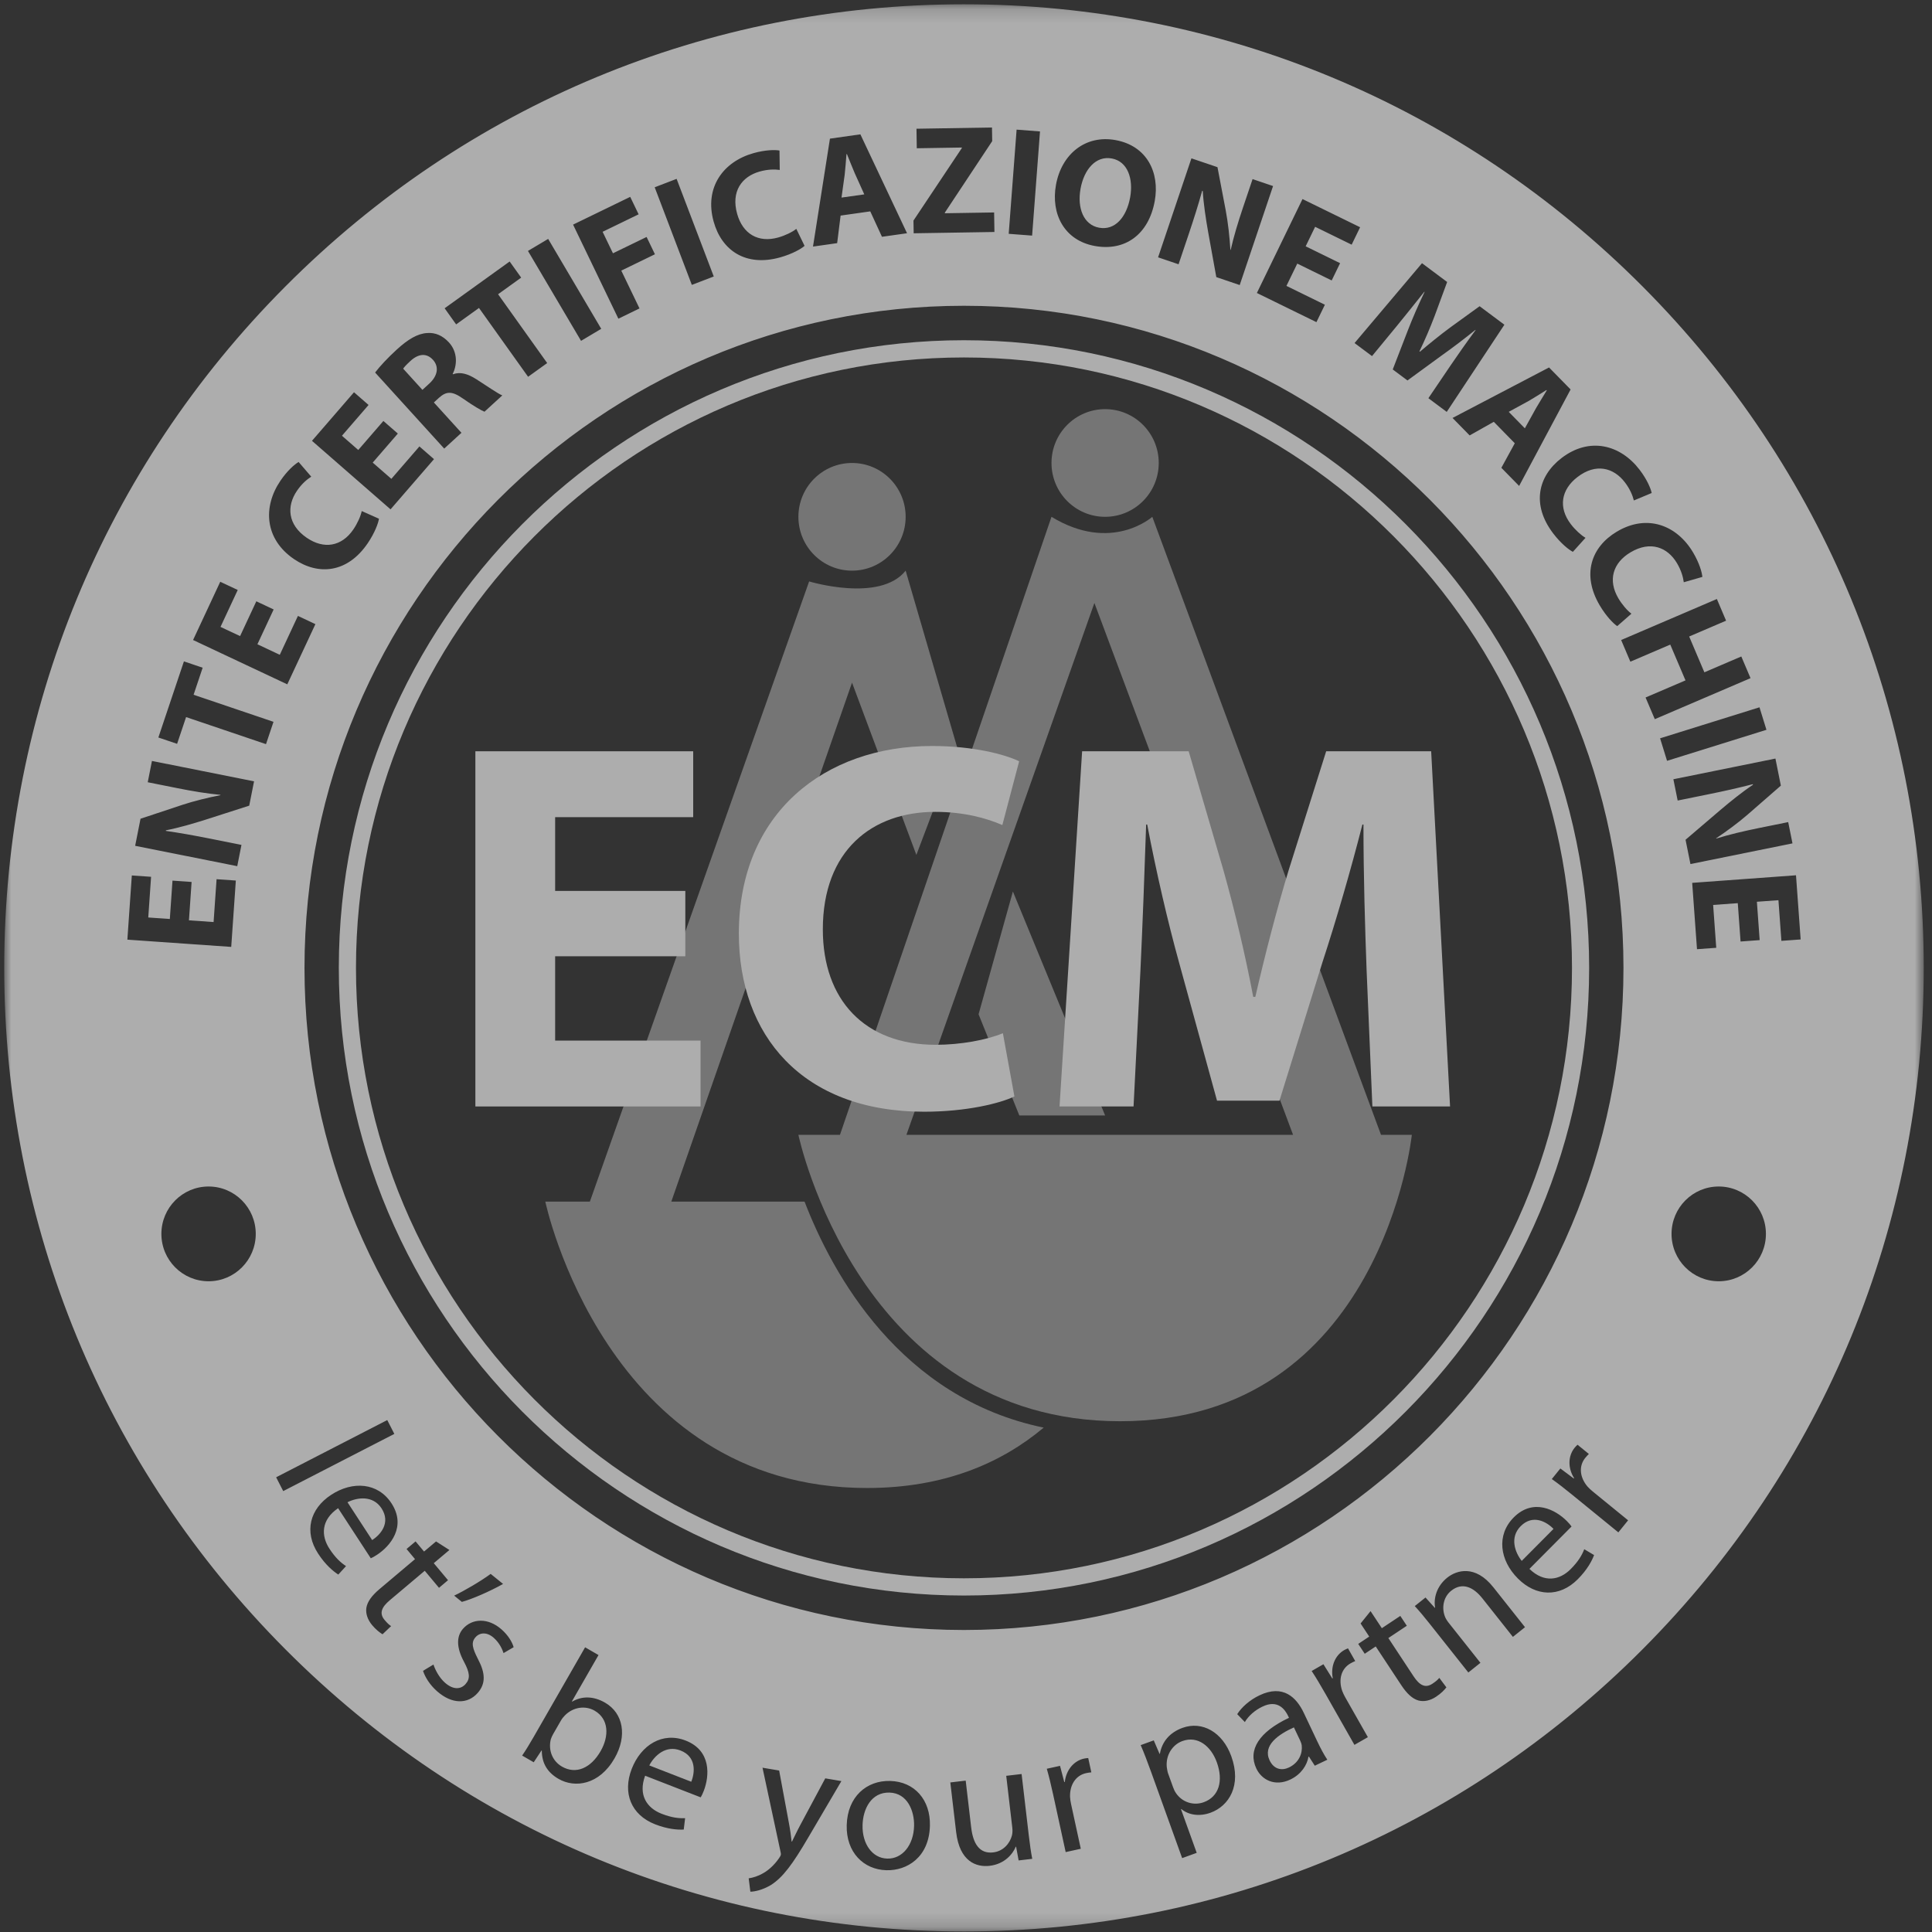 <?xml version="1.0" encoding="UTF-8" standalone="no"?>
<svg width="135px" height="135px" viewBox="0 0 135 135" version="1.1" xmlns="http://www.w3.org/2000/svg" xmlns:xlink="http://www.w3.org/1999/xlink">
    <rect x="0" y="0" width="135" height="135" fill="#333333" stroke="none"/>
    <defs>
        <polygon id="path-1" points="0 0.159 0 134.822 134.128 134.822 134.128 0.159"></polygon>
    </defs>
    <g id="Menclinic" stroke="none" stroke-width="1" fill="none" fill-rule="evenodd" opacity="0.748">
        <g id="Homepage" transform="translate(-703, -8483)">
            <g id="footer" transform="translate(0, 8276)">
                <g id="certifications" transform="translate(240, 207)">
                    <g id="ecm" opacity="0.8" transform="translate(463.295, 0)">
                        <g id="Group-11" opacity="0.541" transform="translate(37.768, 28.43)" fill="#FFFFFF">
                            <polygon id="Fill-1" points="30.316 42.442 32.714 33.865 39.158 49.514 33.163 49.514"></polygon>
                            <path d="M21.473,11.445 C23.542,11.445 25.22,9.761 25.22,7.683 C25.22,5.605 23.542,3.921 21.473,3.921 C19.404,3.921 17.726,5.605 17.726,7.683 C17.726,9.761 19.404,11.445 21.473,11.445" id="Fill-3"></path>
                            <path d="M39.158,7.683 C41.227,7.683 42.905,5.999 42.905,3.921 C42.905,1.843 41.227,0.159 39.158,0.159 C37.089,0.159 35.411,1.843 35.411,3.921 C35.411,5.999 37.089,7.683 39.158,7.683" id="Fill-5"></path>
                            <path d="M25.273,50.868 L38.409,13.702 L52.291,50.868 L25.273,50.868 Z M58.436,50.868 L42.455,7.683 C42.455,7.683 39.608,10.241 35.411,7.683 C24.011,40.991 21.283,48.96 20.63,50.868 L17.726,50.868 C17.726,50.868 21.923,70.88 40.207,70.88 C58.492,70.88 60.59,50.868 60.59,50.868 L58.436,50.868 Z" id="Fill-7"></path>
                            <path d="M18.156,55.532 L8.846,55.532 L21.473,19.269 L25.969,31.307 L28.817,23.783 L25.22,11.445 C23.422,13.702 18.476,12.197 18.476,12.197 L3.155,55.532 L0.041,55.532 C0.041,55.532 4.238,75.545 22.522,75.545 C27.932,75.545 31.925,73.793 34.866,71.326 C24.844,69.254 20.11,60.608 18.156,55.532" id="Fill-9"></path>
                        </g>
                        <polygon id="Fill-12" fill="#FFFFFF" points="47.592 66.82 38.496 66.82 38.496 72.712 48.656 72.712 48.656 77.315 32.922 77.315 32.922 52.496 48.142 52.496 48.142 57.099 38.496 57.099 38.496 62.254 47.592 62.254"></polygon>
                        <g id="Group-44" transform="translate(0, 0.141)">
                            <path d="M70.588,76.473 C69.598,76.952 67.251,77.541 64.28,77.541 C55.734,77.541 51.333,72.165 51.333,65.095 C51.333,56.663 57.348,51.986 64.83,51.986 C67.728,51.986 69.928,52.575 70.919,53.054 L69.745,57.51 C68.645,57.031 67.067,56.589 65.05,56.589 C60.649,56.589 57.201,59.277 57.201,64.8 C57.201,69.735 60.135,72.865 65.087,72.865 C66.81,72.865 68.645,72.533 69.782,72.055 L70.588,76.473 Z" id="Fill-13" fill="#FFFFFF"></path>
                            <path d="M95.198,67.673 C95.088,64.69 94.978,61.118 94.978,57.473 L94.904,57.473 C94.097,60.64 93.07,64.174 92.117,67.084 L89.109,76.768 L84.745,76.768 L82.104,67.157 C81.297,64.248 80.49,60.75 79.867,57.473 L79.793,57.473 C79.683,60.824 79.536,64.653 79.39,67.746 L78.913,77.173 L73.741,77.173 L75.319,52.354 L82.764,52.354 L85.185,60.64 C85.992,63.512 86.725,66.605 87.275,69.514 L87.422,69.514 C88.082,66.642 88.926,63.365 89.77,60.603 L92.373,52.354 L99.709,52.354 L101.029,77.173 L95.601,77.173 L95.198,67.673 Z" id="Fill-15" fill="#FFFFFF"></path>
                            <path d="M67.064,24.837 C43.638,24.837 24.579,43.971 24.579,67.49 C24.579,91.01 43.638,110.144 67.064,110.144 C90.49,110.144 109.549,91.01 109.549,67.49 C109.549,43.971 90.49,24.837 67.064,24.837 M67.064,111.348 C42.977,111.348 23.38,91.674 23.38,67.49 C23.38,43.307 42.977,23.633 67.064,23.633 C91.151,23.633 110.748,43.307 110.748,67.49 C110.748,91.674 91.151,111.348 67.064,111.348" id="Fill-17" fill="#FFFFFF"></path>
                            <path d="M41.254,119.394 C40.615,119.024 39.761,119.128 39.174,119.729 C39.075,119.828 38.98,119.944 38.894,120.094 L38.36,121.024 C38.292,121.141 38.236,121.265 38.196,121.384 C38.002,122.141 38.298,122.911 38.969,123.299 C39.959,123.872 40.995,123.403 41.676,122.216 C42.277,121.169 42.254,119.973 41.254,119.394" id="Fill-19" fill="#FFFFFF"></path>
                            <path d="M47.256,122.176 C46.225,121.774 45.425,122.548 45.074,123.219 L48.007,124.36 C48.267,123.72 48.379,122.613 47.256,122.176" id="Fill-21" fill="#FFFFFF"></path>
                            <path d="M26.365,105.256 C25.759,104.327 24.66,104.489 23.986,104.83 L25.709,107.472 C26.292,107.104 27.025,106.268 26.365,105.256" id="Fill-23" fill="#FFFFFF"></path>
                            <path d="M61.854,125.117 C60.589,125.085 60.006,126.254 59.977,127.389 C59.943,128.697 60.655,129.702 61.699,129.729 L61.712,129.729 C62.744,129.756 63.543,128.802 63.577,127.445 C63.603,126.433 63.132,125.15 61.854,125.117" id="Fill-25" fill="#FFFFFF"></path>
                            <path d="M82.328,121.516 C81.635,121.767 81.151,122.494 81.235,123.343 C81.258,123.479 81.278,123.642 81.323,123.77 L81.675,124.744 C81.725,124.884 81.791,125.031 81.872,125.146 C82.3,125.79 83.099,126.051 83.816,125.791 C84.891,125.401 85.197,124.292 84.733,123.004 C84.328,121.878 83.403,121.125 82.328,121.516" id="Fill-27" fill="#FFFFFF"></path>
                            <path d="M107.037,28.378 C107.262,27.989 107.563,27.509 107.788,27.135 L107.765,27.112 C107.389,27.347 106.914,27.649 106.538,27.868 L105.128,28.637 L106.255,29.788 L107.037,28.378 Z" id="Fill-29" fill="#FFFFFF"></path>
                            <path d="M76.503,15.769 L76.514,15.771 C77.607,15.97 78.421,15.051 78.676,13.644 C78.909,12.354 78.505,11.136 77.39,10.932 C76.276,10.728 75.452,11.701 75.209,13.044 C74.964,14.398 75.421,15.571 76.503,15.769" id="Fill-31" fill="#FFFFFF"></path>
                            <path d="M29.959,25.003 C29.516,24.515 28.948,24.565 28.39,25.077 C28.095,25.347 27.942,25.516 27.877,25.62 L29.222,27.101 L29.7,26.663 C30.306,26.108 30.388,25.475 29.959,25.003" id="Fill-33" fill="#FFFFFF"></path>
                            <path d="M90.562,121.497 L90.118,120.561 C89.042,121.047 87.922,121.814 88.418,122.862 C88.724,123.508 89.283,123.597 89.771,123.363 C90.482,123.024 90.726,122.361 90.665,121.83 C90.651,121.714 90.609,121.597 90.562,121.497" id="Fill-35" fill="#FFFFFF"></path>
                            <path d="M59.434,11.97 C59.256,11.558 59.05,11.029 58.885,10.626 L58.853,10.63 C58.817,11.073 58.777,11.637 58.728,12.07 L58.506,13.666 L60.098,13.441 L59.434,11.97 Z" id="Fill-37" fill="#FFFFFF"></path>
                            <g id="ecm-logo">
                                <mask id="mask-2" fill="white">
                                    <use xlink:href="#path-1"></use>
                                </mask>
                                <g id="Clip-40"></g>
                                <path d="M123.975,62.761 L122.469,62.87 L122.663,65.55 L121.328,65.648 L121.134,62.968 L119.412,63.093 L119.629,66.087 L118.284,66.185 L117.948,61.549 L125.202,61.02 L125.527,65.504 L124.181,65.602 L123.975,62.761 Z M119.802,89.388 C117.981,89.388 116.505,87.906 116.505,86.078 C116.505,84.25 117.981,82.767 119.802,82.767 C121.623,82.767 123.1,84.25 123.1,86.078 C123.1,87.906 121.623,89.388 119.802,89.388 L119.802,89.388 Z M115.705,51.449 L122.65,49.282 L123.137,50.855 L116.191,53.022 L115.705,51.449 Z M114.69,48.597 L117.48,47.402 L116.416,44.901 L113.628,46.096 L112.984,44.581 L119.673,41.715 L120.317,43.23 L117.737,44.335 L118.799,46.837 L121.38,45.731 L122.024,47.246 L115.335,50.112 L114.69,48.597 Z M112.788,106.935 L109.611,104.345 C109.067,103.901 108.592,103.529 108.139,103.208 L108.736,102.47 L109.673,103.171 L109.696,103.143 C109.246,102.426 109.274,101.59 109.731,101.025 C109.801,100.939 109.865,100.879 109.936,100.811 L110.728,101.456 C110.649,101.534 110.569,101.613 110.477,101.728 C109.996,102.322 110.104,103.109 110.631,103.73 C110.739,103.85 110.865,103.968 110.999,104.077 L113.47,106.092 L112.788,106.935 Z M109.956,110.206 C108.671,111.499 107.029,111.422 105.768,110.158 C104.498,108.886 104.252,107.124 105.476,105.892 C106.848,104.512 108.413,105.365 109.187,106.141 C109.344,106.298 109.448,106.42 109.518,106.525 L106.575,109.486 C107.619,110.496 108.696,110.269 109.46,109.5 C110.007,108.95 110.25,108.513 110.406,108.112 L111.093,108.521 C110.945,108.914 110.625,109.534 109.956,110.206 L109.956,110.206 Z M105.42,114.237 L103.286,111.544 C102.689,110.791 101.905,110.377 101.107,111.015 C100.559,111.453 100.44,112.194 100.661,112.79 C100.707,112.927 100.81,113.097 100.917,113.232 L103.151,116.05 L102.306,116.726 L99.604,113.319 C99.214,112.827 98.898,112.448 98.563,112.085 L99.313,111.486 L99.966,112.21 L99.985,112.195 C99.872,111.576 100.066,110.711 100.835,110.097 C101.479,109.582 102.785,109.169 104.055,110.772 L106.266,113.561 L105.42,114.237 Z M100.055,118.418 C99.635,118.698 99.202,118.779 98.831,118.685 C98.402,118.571 98.007,118.197 97.62,117.611 L95.835,114.906 L95.067,115.417 L94.612,114.728 L95.381,114.216 L94.777,113.301 L95.474,112.437 L96.262,113.63 L97.553,112.772 L98.007,113.461 L96.717,114.319 L98.481,116.994 C98.889,117.611 99.293,117.845 99.795,117.511 C100.041,117.348 100.171,117.232 100.277,117.102 L100.773,117.764 C100.64,117.941 100.404,118.187 100.055,118.418 L100.055,118.418 Z M94.347,121.783 L92.32,118.214 C91.972,117.603 91.664,117.084 91.358,116.62 L92.18,116.149 L92.801,117.143 L92.833,117.125 C92.672,116.294 92.999,115.524 93.629,115.163 C93.725,115.108 93.806,115.076 93.897,115.038 L94.402,115.928 C94.3,115.972 94.198,116.017 94.07,116.09 C93.408,116.469 93.224,117.241 93.492,118.012 C93.55,118.163 93.624,118.319 93.709,118.469 L95.286,121.245 L94.347,121.783 Z M91.577,123.239 L91.167,122.602 L91.133,122.617 C91.045,123.179 90.636,123.839 89.871,124.204 C88.783,124.723 87.863,124.22 87.494,123.44 C86.876,122.136 87.693,120.871 89.774,119.892 L89.722,119.78 C89.51,119.334 89.003,118.579 87.909,119.115 C87.399,119.358 86.945,119.753 86.689,120.189 L86.156,119.637 C86.468,119.147 87.033,118.644 87.711,118.322 C89.364,117.532 90.297,118.467 90.809,119.548 L91.764,121.565 C91.986,122.033 92.224,122.479 92.454,122.821 L91.577,123.239 Z M84.29,126.525 C83.538,126.797 82.785,126.703 82.25,126.268 L82.227,126.276 L83.326,129.328 L82.309,129.697 L80.119,123.617 C79.859,122.898 79.639,122.322 79.411,121.8 L80.325,121.469 L80.729,122.411 L80.753,122.403 C80.906,121.559 81.434,120.921 82.336,120.594 C83.7,120.099 85.131,120.878 85.745,122.584 C86.473,124.603 85.596,126.05 84.29,126.525 L84.29,126.525 Z M75.597,123.758 C74.853,123.921 74.448,124.604 74.475,125.419 C74.485,125.581 74.51,125.752 74.547,125.921 L75.226,129.043 L74.17,129.275 L73.296,125.261 C73.146,124.574 73.005,123.986 72.851,123.452 L73.775,123.249 L74.073,124.383 L74.109,124.375 C74.202,123.534 74.743,122.897 75.452,122.742 C75.56,122.718 75.646,122.712 75.745,122.703 L75.963,123.703 C75.852,123.715 75.741,123.726 75.597,123.758 L75.597,123.758 Z M70.882,129.858 L70.707,128.897 L70.683,128.9 C70.47,129.41 69.909,130.11 68.859,130.234 C67.931,130.343 66.758,129.948 66.516,127.876 L66.109,124.408 L67.184,124.281 L67.567,127.553 C67.699,128.681 68.144,129.411 69.108,129.297 C69.828,129.212 70.27,128.65 70.408,128.137 C70.452,127.983 70.465,127.783 70.441,127.574 L70.016,123.946 L71.09,123.82 L71.594,128.121 C71.667,128.746 71.743,129.284 71.834,129.746 L70.882,129.858 Z M61.654,130.542 L61.642,130.542 C60.045,130.501 58.822,129.285 58.87,127.397 C58.921,125.399 60.266,124.262 61.9,124.304 C63.608,124.348 64.73,125.623 64.684,127.436 C64.627,129.656 63.067,130.579 61.654,130.542 L61.654,130.542 Z M56.192,128.24 C55.089,130.129 54.396,131.062 53.56,131.584 C52.951,131.944 52.411,132.039 52.137,132.043 L52.02,131.109 C52.301,131.07 52.681,130.959 53.041,130.745 C53.37,130.563 53.791,130.209 54.138,129.705 C54.205,129.604 54.256,129.525 54.266,129.464 C54.276,129.403 54.266,129.314 54.228,129.17 L52.986,123.379 L54.149,123.576 L54.835,127.271 C54.915,127.685 54.982,128.172 55.02,128.541 L55.044,128.545 C55.212,128.211 55.409,127.782 55.627,127.38 L57.371,124.123 L58.498,124.314 L56.192,128.24 Z M48.883,124.992 C48.803,125.199 48.734,125.344 48.667,125.45 L44.783,123.939 C44.281,125.305 44.924,126.203 45.932,126.595 C46.653,126.876 47.149,126.924 47.578,126.905 L47.482,127.701 C47.064,127.724 46.37,127.679 45.487,127.336 C43.792,126.676 43.2,125.136 43.844,123.468 C44.493,121.788 46,120.853 47.616,121.482 C49.426,122.187 49.279,123.968 48.883,124.992 L48.883,124.992 Z M42.648,122.722 C41.58,124.582 39.881,124.823 38.731,124.158 C37.986,123.727 37.566,123.099 37.565,122.187 L37.543,122.174 L36.999,122.999 L36.19,122.531 C36.424,122.196 36.736,121.679 37,121.219 L40.59,114.965 L41.527,115.507 L39.667,118.746 L39.689,118.759 C40.35,118.373 41.155,118.354 41.986,118.835 C43.263,119.574 43.544,121.161 42.648,122.722 L42.648,122.722 Z M34.891,115.37 C34.805,115.113 34.62,114.67 34.205,114.303 C33.726,113.878 33.224,113.928 32.932,114.261 C32.606,114.631 32.718,115.027 33.096,115.772 C33.609,116.736 33.673,117.484 33.088,118.151 C32.389,118.947 31.284,118.955 30.242,118.034 C29.753,117.601 29.415,117.072 29.264,116.609 L29.994,116.17 C30.113,116.538 30.391,117.08 30.797,117.439 C31.378,117.953 31.906,117.911 32.239,117.531 C32.581,117.142 32.529,116.735 32.134,115.99 C31.583,114.976 31.595,114.197 32.058,113.669 C32.692,112.947 33.803,112.877 34.752,113.717 C35.204,114.117 35.495,114.589 35.596,114.958 L34.891,115.37 Z M26.435,114.055 C26.244,113.941 25.974,113.734 25.705,113.413 C25.382,113.025 25.252,112.602 25.303,112.221 C25.367,111.78 25.693,111.345 26.23,110.892 L28.705,108.805 L28.113,108.096 L28.743,107.565 L29.336,108.274 L30.174,107.568 L31.108,108.166 L30.015,109.087 L31.011,110.277 L30.381,110.809 L29.385,109.618 L26.938,111.681 C26.373,112.157 26.187,112.588 26.575,113.051 C26.764,113.277 26.893,113.394 27.034,113.485 L26.435,114.055 Z M23.344,109.883 C22.992,109.657 22.453,109.214 21.935,108.42 C20.938,106.892 21.35,105.294 22.841,104.314 C24.342,103.327 26.111,103.448 27.06,104.903 C28.124,106.534 26.97,107.897 26.055,108.498 C25.87,108.62 25.73,108.698 25.614,108.745 L23.331,105.245 C22.131,106.064 22.133,107.169 22.725,108.077 C23.149,108.728 23.525,109.056 23.884,109.292 L23.344,109.883 Z M19.495,104.051 L19.001,103.085 L26.765,99.087 L27.259,100.054 L19.495,104.051 Z M18.292,51.857 L12.708,49.966 L12.08,51.835 L10.771,51.392 L12.557,46.073 L13.866,46.516 L13.232,48.406 L18.816,50.297 L18.292,51.857 Z M14.279,89.388 C12.458,89.388 10.982,87.906 10.982,86.078 C10.982,84.25 12.458,82.767 14.279,82.767 C16.1,82.767 17.576,84.25 17.576,86.078 C17.576,87.906 16.1,89.388 14.279,89.388 L14.279,89.388 Z M8.916,61.032 L10.262,61.126 L10.065,63.969 L11.572,64.074 L11.758,61.393 L13.093,61.487 L12.908,64.167 L14.63,64.288 L14.838,61.293 L16.184,61.388 L15.862,66.025 L8.605,65.518 L8.916,61.032 Z M9.524,57.069 L12.432,56.103 C13.268,55.828 14.239,55.591 15.109,55.422 L15.113,55.401 C14.152,55.309 13.182,55.149 12.103,54.933 L10.028,54.519 L10.323,53.031 L17.457,54.455 L17.12,56.155 L14.065,57.136 C13.209,57.407 12.203,57.703 11.3,57.877 L11.292,57.919 C12.255,58.056 13.264,58.236 14.428,58.468 L16.577,58.897 L16.283,60.384 L9.149,58.961 L9.524,57.069 Z M15.095,40.51 L16.317,41.084 L15.113,43.664 L16.481,44.307 L17.616,41.875 L18.827,42.445 L17.692,44.877 L19.255,45.613 L20.523,42.896 L21.744,43.471 L19.78,47.678 L13.196,44.58 L15.095,40.51 Z M19.302,33.449 C19.782,32.742 20.29,32.303 20.57,32.14 L21.454,33.166 C21.155,33.355 20.787,33.666 20.452,34.159 C19.722,35.233 19.801,36.52 21.138,37.436 C22.333,38.254 23.577,38.058 24.399,36.849 C24.684,36.429 24.909,35.926 24.981,35.569 L26.185,36.105 C26.136,36.426 25.89,37.097 25.397,37.822 C23.979,39.907 21.948,40.089 20.236,38.917 C18.195,37.518 18.061,35.275 19.302,33.449 L19.302,33.449 Z M24.441,27.268 L25.459,28.156 L23.599,30.307 L24.739,31.302 L26.494,29.274 L27.504,30.155 L25.749,32.183 L27.052,33.319 L29.012,31.054 L30.031,31.942 L26.995,35.45 L21.505,30.662 L24.441,27.268 Z M27.426,24.288 C28.223,23.558 28.89,23.167 29.556,23.129 C30.116,23.086 30.633,23.301 31.084,23.797 C31.702,24.478 31.645,25.395 31.335,25.987 L31.357,26.011 C31.87,25.82 32.397,25.982 32.984,26.354 C33.711,26.817 34.51,27.375 34.803,27.489 L33.559,28.628 C33.334,28.541 32.806,28.233 32.051,27.707 C31.281,27.165 30.89,27.201 30.381,27.653 L30.022,27.982 L31.949,30.102 L30.745,31.205 L25.916,25.89 C26.242,25.461 26.772,24.887 27.426,24.288 L27.426,24.288 Z M35.318,18.131 L36.123,19.258 L34.509,20.419 L37.94,25.228 L36.606,26.187 L33.175,21.378 L31.578,22.527 L30.774,21.4 L35.318,18.131 Z M38.008,16.553 L41.717,22.836 L40.306,23.676 L36.597,17.393 L38.008,16.553 Z M43.742,13.615 L44.329,14.835 L41.813,16.056 L42.536,17.558 L44.887,16.417 L45.469,17.626 L43.118,18.768 L44.391,21.411 L42.915,22.128 L39.749,15.554 L43.742,13.615 Z M46.984,12.357 L49.58,19.179 L48.047,19.766 L45.452,12.945 L46.984,12.357 Z M52.362,10.559 C53.183,10.328 53.854,10.32 54.172,10.377 L54.191,11.733 C53.841,11.685 53.359,11.685 52.788,11.845 C51.541,12.195 50.776,13.231 51.212,14.796 C51.601,16.194 52.679,16.847 54.082,16.454 C54.57,16.317 55.064,16.077 55.348,15.851 L55.925,17.039 C55.682,17.253 55.064,17.607 54.222,17.843 C51.801,18.522 50.13,17.349 49.572,15.346 C48.907,12.957 50.243,11.153 52.362,10.559 L52.362,10.559 Z M57.698,9.547 L59.824,9.245 L63.085,16.157 L61.333,16.405 L60.516,14.629 L58.443,14.923 L58.202,16.849 L56.514,17.089 L57.698,9.547 Z M66.917,10.168 L63.766,10.219 L63.745,8.854 L69.02,8.768 L69.036,9.722 L65.727,14.716 L65.728,14.76 L69.17,14.704 L69.192,16.069 L63.549,16.16 L63.534,15.272 L66.917,10.2 L66.917,10.168 Z M70.741,8.917 L72.376,9.043 L71.825,16.322 L70.189,16.197 L70.741,8.917 Z M73.492,12.775 C73.882,10.622 75.554,9.265 77.656,9.648 C79.853,10.05 80.753,11.92 80.394,13.903 C79.966,16.269 78.297,17.429 76.206,17.047 L76.195,17.045 C74.083,16.659 73.122,14.821 73.492,12.775 L73.492,12.775 Z M82.957,10.923 L84.777,11.54 L85.354,14.562 C85.517,15.429 85.626,16.426 85.679,17.314 L85.7,17.321 C85.916,16.377 86.2,15.432 86.552,14.385 L87.23,12.374 L88.661,12.86 L86.331,19.777 L84.695,19.222 L84.122,16.053 C83.966,15.165 83.803,14.126 83.749,13.205 L83.708,13.19 C83.448,14.132 83.14,15.113 82.76,16.242 L82.058,18.326 L80.627,17.84 L82.957,10.923 Z M94.744,15.738 L94.153,16.956 L91.601,15.707 L90.939,17.07 L93.345,18.248 L92.758,19.456 L90.353,18.278 L89.596,19.836 L92.283,21.152 L91.692,22.369 L87.53,20.332 L90.718,13.768 L94.744,15.738 Z M100.826,19.563 L99.948,21.945 C99.637,22.765 99.268,23.625 98.89,24.408 L98.924,24.434 C99.583,23.873 100.355,23.248 101.037,22.744 L103.094,21.256 L104.826,22.549 L100.797,28.641 L99.515,27.684 L101.082,25.37 C101.577,24.647 102.176,23.784 102.814,22.924 L102.797,22.911 C102.052,23.516 101.191,24.17 100.458,24.688 L98.054,26.444 L97.024,25.675 L98.081,22.94 C98.4,22.112 98.821,21.143 99.247,20.26 L99.229,20.247 C98.617,21.019 97.913,21.897 97.338,22.601 L95.576,24.742 L94.355,23.831 L99.068,18.25 L100.826,19.563 Z M109.452,27.073 L105.855,33.814 L104.614,32.547 L105.552,30.832 L104.085,29.333 L102.398,30.284 L101.202,29.064 L107.946,25.536 L109.452,27.073 Z M114.277,32.689 C114.796,33.369 115.052,33.99 115.118,34.308 L113.872,34.83 C113.786,34.486 113.607,34.037 113.246,33.564 C112.459,32.532 111.217,32.204 109.932,33.192 C108.784,34.074 108.581,35.322 109.466,36.483 C109.775,36.887 110.18,37.258 110.494,37.439 L109.611,38.419 C109.322,38.272 108.765,37.827 108.234,37.13 C106.706,35.126 107.17,33.133 108.814,31.869 C110.776,30.361 112.94,30.935 114.277,32.689 L114.277,32.689 Z M34.858,110.538 C33.926,111.067 32.612,111.629 31.977,111.792 L31.44,111.354 C32.136,111.025 33.268,110.366 33.992,109.837 L34.858,110.538 Z M20.982,67.49 C20.982,41.98 41.654,21.225 67.064,21.225 C92.473,21.225 113.146,41.98 113.146,67.49 C113.146,93.001 92.473,113.756 67.064,113.756 C41.654,113.756 20.982,93.001 20.982,67.49 L20.982,67.49 Z M118.012,38.465 C118.448,39.201 118.631,39.848 118.659,40.172 L117.36,40.544 C117.315,40.192 117.189,39.726 116.886,39.213 C116.224,38.096 115.029,37.625 113.637,38.455 C112.394,39.197 112.047,40.413 112.792,41.67 C113.051,42.108 113.41,42.524 113.702,42.741 L112.71,43.61 C112.441,43.431 111.939,42.923 111.492,42.169 C110.207,39.999 110.9,38.073 112.68,37.01 C114.804,35.741 116.887,36.565 118.012,38.465 L118.012,38.465 Z M124.144,54.755 L121.83,56.772 C121.165,57.349 120.36,57.943 119.622,58.435 L119.626,58.456 C120.548,58.17 121.505,57.943 122.583,57.724 L124.657,57.304 L124.956,58.791 L117.826,60.236 L117.484,58.537 L119.927,56.45 C120.614,55.868 121.428,55.206 122.195,54.697 L122.186,54.654 C121.245,54.9 120.244,55.125 119.081,55.361 L116.933,55.797 L116.634,54.31 L123.764,52.864 L124.144,54.755 Z M114.485,19.88 C101.818,7.163 84.977,0.159 67.064,0.159 C49.151,0.159 32.309,7.163 19.643,19.88 C6.976,32.597 -0,49.506 -0,67.49 C-0,85.475 6.976,102.383 19.643,115.101 C32.309,127.818 49.151,134.822 67.064,134.822 C84.977,134.822 101.818,127.818 114.485,115.101 C127.152,102.383 134.128,85.475 134.128,67.49 C134.128,49.506 127.152,32.597 114.485,19.88 L114.485,19.88 Z" id="Fill-39" fill="#FFFFFF" mask="url(#mask-2)"></path>
                            </g>
                            <path d="M105.963,106.502 C105.182,107.288 105.566,108.335 106.036,108.928 L108.258,106.692 C107.78,106.195 106.814,105.646 105.963,106.502" id="Fill-42" fill="#FFFFFF"></path>
                        </g>
                    </g>
                </g>
            </g>
        </g>
    </g>
</svg>